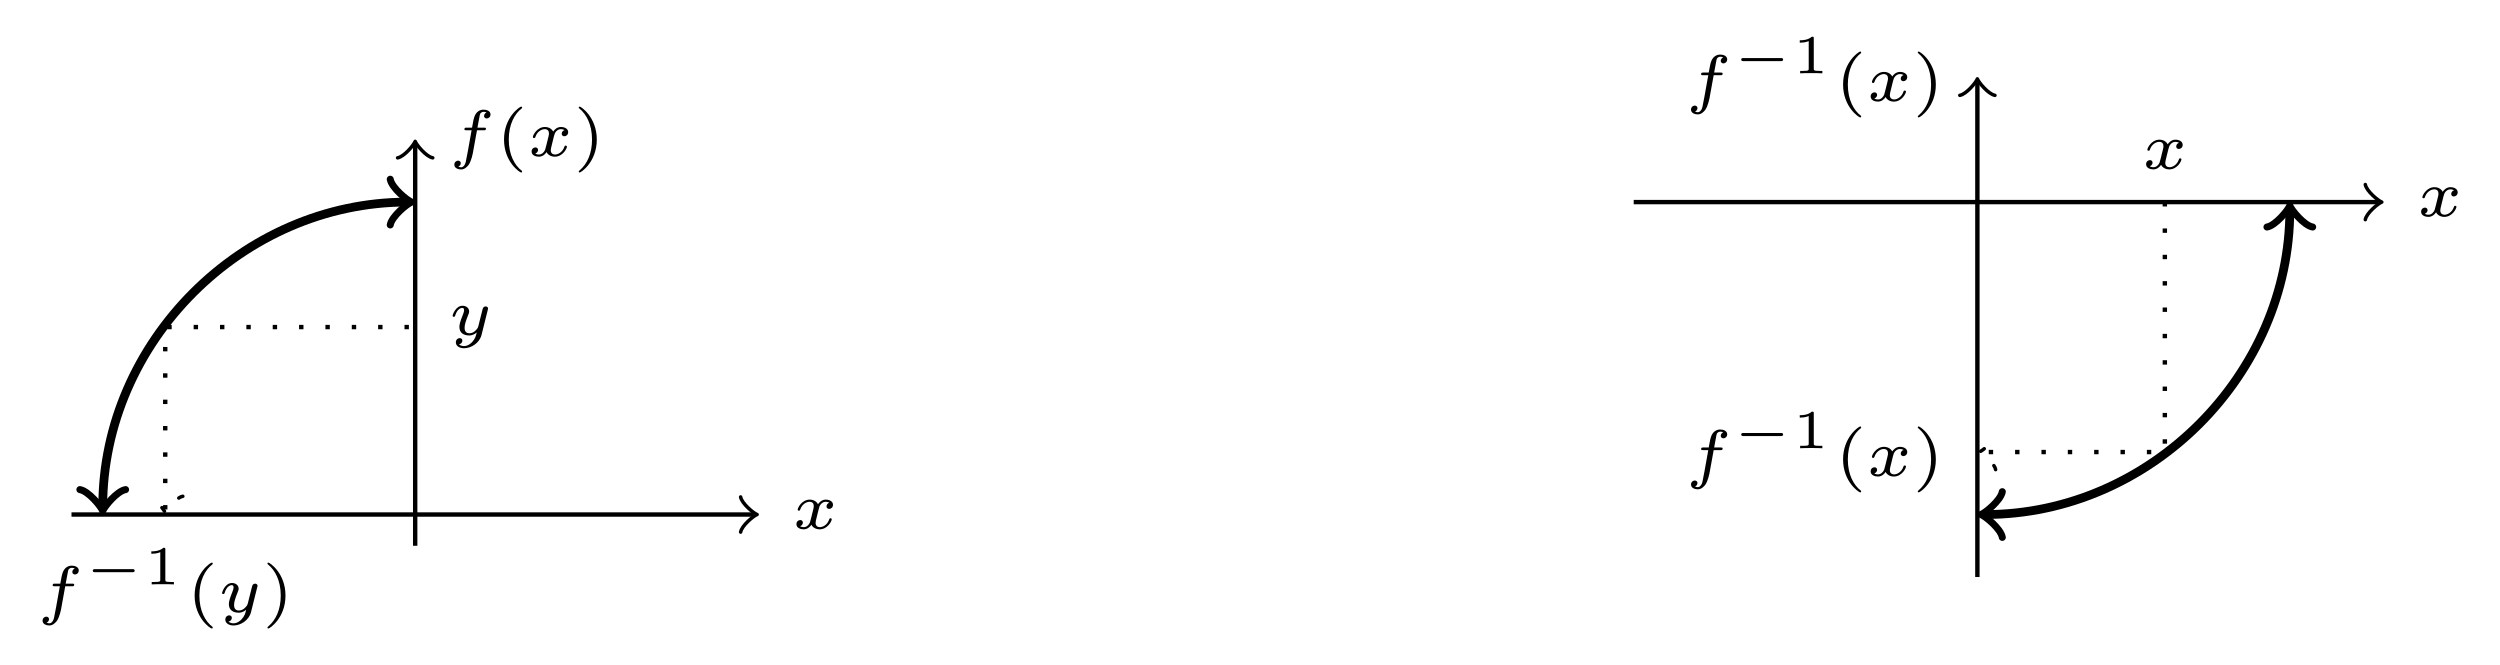 <?xml version='1.0' encoding='UTF-8'?>
<!-- This file was generated by dvisvgm 3.2.1 -->
<svg version='1.1' xmlns='http://www.w3.org/2000/svg' xmlns:xlink='http://www.w3.org/1999/xlink' width='226.756pt' height='60.337pt' viewBox='-.5 -59.837 226.756 60.337'>
<defs>
<path id='g2-49' d='M2.76 0V-.219H2.511C1.983-.219 1.983-.274 1.983-.428V-3.168C1.983-3.318 1.968-3.318 1.803-3.318C1.45-2.999 .897-2.999 .797-2.999H.712V-2.78H.797C.912-2.78 1.235-2.795 1.524-2.919V-.428C1.524-.274 1.524-.219 .996-.219H.747V0C1.021-.02 1.465-.02 1.753-.02S2.486-.02 2.76 0Z'/>
<path id='g0-0' d='M4.598-1.245C4.598-1.385 4.463-1.385 4.399-1.385H.996C.932-1.385 .797-1.385 .797-1.245S.932-1.106 .996-1.106H4.399C4.463-1.106 4.598-1.106 4.598-1.245Z'/>
<path id='g13-40' d='M2.397 1.411C2.397 1.381 2.379 1.351 2.379 1.351C1.722 .849 1.184-.096 1.184-1.494C1.184-2.875 1.71-3.832 2.379-4.34C2.379-4.34 2.397-4.37 2.397-4.4C2.397-4.435 2.373-4.483 2.301-4.483C2.194-4.483 .753-3.545 .753-1.494C.753 .55 2.188 1.494 2.301 1.494C2.373 1.494 2.397 1.447 2.397 1.411Z'/>
<path id='g13-41' d='M2.116-1.494C2.116-3.539 .681-4.483 .568-4.483C.496-4.483 .478-4.429 .478-4.4C.478-4.364 .484-4.358 .592-4.262C1.13-3.802 1.686-2.917 1.686-1.494C1.686-.227 1.243 .723 .568 1.291C.484 1.369 .478 1.375 .478 1.411C.478 1.441 .496 1.494 .568 1.494C.675 1.494 2.116 .556 2.116-1.494Z'/>
<path id='g10-102' d='M3.802-3.772C3.802-4.101 3.431-4.208 3.168-4.208C2.899-4.208 2.493-4.083 2.313-3.485C2.266-3.335 2.248-3.216 2.206-3.001L2.128-2.576H1.638C1.518-2.576 1.435-2.576 1.435-2.427C1.435-2.337 1.512-2.337 1.62-2.337H2.086L1.745-.43C1.56 .598 1.53 .658 1.476 .759C1.393 .903 1.291 1.022 1.142 1.022C1.106 1.022 .974 1.01 .879 .968C.998 .921 1.106 .789 1.106 .646C1.106 .52 1.004 .418 .861 .418C.705 .418 .52 .55 .52 .783C.52 1.118 .897 1.219 1.136 1.219C1.465 1.219 1.698 .95 1.805 .819C2.068 .466 2.194-.245 2.206-.299L2.576-2.337H3.186C3.306-2.337 3.389-2.337 3.389-2.487C3.389-2.576 3.312-2.576 3.204-2.576H2.618L2.821-3.676C2.851-3.808 2.863-3.862 2.953-3.933C3.025-3.987 3.078-4.011 3.168-4.011C3.264-4.011 3.359-3.999 3.443-3.957C3.324-3.909 3.216-3.778 3.216-3.634C3.216-3.509 3.318-3.407 3.461-3.407C3.616-3.407 3.802-3.539 3.802-3.772Z'/>
<path id='g10-120' d='M3.581-.861C3.581-.861 3.575-.944 3.467-.944C3.383-.944 3.371-.903 3.353-.849C3.18-.329 2.756-.137 2.505-.137C2.277-.137 2.116-.269 2.116-.52C2.116-.634 2.146-.765 2.2-.974L2.391-1.751C2.451-1.985 2.481-2.092 2.606-2.236C2.69-2.325 2.833-2.439 3.025-2.439C3.055-2.439 3.234-2.439 3.365-2.349C3.156-2.289 3.108-2.116 3.108-2.026C3.108-1.835 3.264-1.793 3.347-1.793C3.521-1.793 3.694-1.937 3.694-2.17C3.694-2.493 3.341-2.636 3.037-2.636C2.642-2.636 2.403-2.331 2.337-2.218C2.26-2.367 2.032-2.636 1.584-2.636C.897-2.636 .49-1.925 .49-1.716C.49-1.686 .514-1.632 .598-1.632S.699-1.668 .717-1.722C.867-2.206 1.273-2.439 1.566-2.439S1.949-2.248 1.949-2.05C1.949-1.979 1.949-1.925 1.901-1.739C1.763-1.184 1.632-.64 1.602-.568C1.512-.341 1.297-.137 1.046-.137C1.01-.137 .843-.137 .705-.227C.938-.305 .962-.502 .962-.55C.962-.705 .843-.783 .723-.783C.556-.783 .377-.652 .377-.406C.377-.066 .753 .06 1.034 .06C1.375 .06 1.62-.173 1.733-.359C1.853-.108 2.14 .06 2.481 .06C3.186 .06 3.581-.664 3.581-.861Z'/>
<path id='g10-121' d='M2.989 .006L3.563-2.295C3.575-2.337 3.581-2.361 3.581-2.379C3.581-2.451 3.527-2.576 3.365-2.576C3.264-2.576 3.162-2.511 3.12-2.427C3.096-2.385 3.055-2.2 3.025-2.086L2.899-1.59L2.714-.843C2.672-.675 2.648-.58 2.409-.353C2.343-.293 2.152-.137 1.895-.137C1.453-.137 1.453-.526 1.453-.634C1.453-.897 1.524-1.166 1.787-1.823C1.847-1.967 1.865-2.008 1.865-2.116C1.865-2.451 1.566-2.636 1.267-2.636C.658-2.636 .365-1.847 .365-1.716C.365-1.686 .389-1.632 .472-1.632S.574-1.668 .592-1.722C.759-2.301 1.076-2.439 1.243-2.439C1.363-2.439 1.405-2.361 1.405-2.224C1.405-2.098 1.327-1.895 1.261-1.733C1.052-1.207 .98-.933 .98-.717C.98-.149 1.405 .06 1.871 .06C1.955 .06 2.236 .06 2.552-.215C2.475 .114 2.421 .347 2.134 .658C2.026 .777 1.757 1.022 1.399 1.022C1.345 1.022 1.088 1.016 .95 .861C1.213 .813 1.249 .58 1.249 .526C1.249 .365 1.118 .299 1.004 .299C.855 .299 .658 .418 .658 .693C.658 .98 .938 1.219 1.405 1.219C2.038 1.219 2.803 .753 2.989 .006Z'/>
</defs>
<g id='page204'>
<g stroke-miterlimit='10' transform='matrix(.996 0 0 -.996 37.158 -13.168)' fill='#000' stroke='#000' stroke-width='0.4'>
<path d='M-31.298 0H30.838' fill='none'/>
<g transform='translate(30.838)' stroke-width='0.32' stroke-dasharray='none' stroke-dashoffset='0.0' stroke-linecap='round' stroke-linejoin='round'>
 <path d='M-1.2 1.6C-1.1 1 0 .1 .3 0C0-.1-1.1-1-1.2-1.6' fill='none'/>
 </g>
<g transform='matrix(1.004 0 0 -1.004 -2.966 -14.509)' stroke='none' fill='#000'>
<use x='37.158' y='-13.168' xlink:href='#g10-120'/>
</g>
<path d='M0-2.845V33.683' fill='none'/>
<g transform='matrix(0 1 -1 0 0 33.683)' stroke-width='0.32' stroke-dasharray='none' stroke-dashoffset='0.0' stroke-linecap='round' stroke-linejoin='round'>
 <path d='M-1.2 1.6C-1.1 1 0 .1 .3 0C0-.1-1.1-1-1.2-1.6' fill='none'/>
 </g>
<g transform='matrix(1.004 0 0 -1.004 -34.264 19.426)' stroke='none' fill='#000'>
<use x='37.158' y='-13.168' xlink:href='#g10-102'/>
<use x='41.433' y='-13.168' xlink:href='#g13-40'/>
<use x='44.311' y='-13.168' xlink:href='#g10-120'/>
<use x='48.483' y='-13.168' xlink:href='#g13-41'/>
</g>
<g stroke-width='0.8'>
<path d='M-.71 28.453C-15.714 28.453-28.453 15.714-28.453 .71' fill='none'/>
<g transform='translate(-.71 28.453)' stroke-width='0.64' stroke-dasharray='none' stroke-dashoffset='0.0' stroke-linecap='round' stroke-linejoin='round'>
 <path d='M-1.56 2.08C-1.43 1.3 0 .13 .39 0C0-.13-1.43-1.3-1.56-2.08' fill='none'/>
 </g>
<g transform='matrix(0 -1 1 0 -28.453 .71)' stroke-width='0.64' stroke-dasharray='none' stroke-dashoffset='0.0' stroke-linecap='round' stroke-linejoin='round'>
 <path d='M-1.56 2.08C-1.43 1.3 0 .13 .39 0C0-.13-1.43-1.3-1.56-2.08' fill='none'/>
 </g>
</g>
<path d='M-22.762 0' fill='none'/>
<g transform='matrix(1.004 0 0 -1.004 -71.761 -22.101)' stroke='none' fill='#000'>
<use x='37.158' y='-13.168' xlink:href='#g10-102'/>
<use x='41.433' y='-15.676' xlink:href='#g0-0'/>
<use x='46.83' y='-15.676' xlink:href='#g2-49'/>
<use x='50.718' y='-13.168' xlink:href='#g13-40'/>
<use x='53.596' y='-13.168' xlink:href='#g10-121'/>
<use x='57.595' y='-13.168' xlink:href='#g13-41'/>
</g>
<g stroke-dasharray='0.4,2.0' stroke-dashoffset='0.0'>
<path d='M-22.762 .46V17.072H0' fill='none'/>
<g transform='matrix(0 -1 1 0 -22.762 .46)' stroke-width='0.32' stroke-dasharray='none' stroke-dashoffset='0.0' stroke-linecap='round' stroke-linejoin='round'>
 <path d='M-1.2 1.6C-1.1 1 0 .1 .3 0C0-.1-1.1-1-1.2-1.6' fill='none'/>
 </g>
<g transform='matrix(1.004 0 0 -1.004 -34.264 3.146)' stroke='none' fill='#000'>
<use x='37.158' y='-13.168' xlink:href='#g10-121'/>
</g>
</g>
<path d='M110.966 28.453H178.792' fill='none'/>
<g transform='translate(178.792 28.453)' stroke-width='0.32' stroke-dasharray='none' stroke-dashoffset='0.0' stroke-linecap='round' stroke-linejoin='round'>
 <path d='M-1.2 1.6C-1.1 1 0 .1 .3 0C0-.1-1.1-1-1.2-1.6' fill='none'/>
 </g>
<g transform='matrix(1.004 0 0 -1.004 144.989 13.944)' stroke='none' fill='#000'>
<use x='37.158' y='-13.168' xlink:href='#g10-120'/>
</g>
<path d='M142.264-5.69V39.374' fill='none'/>
<g transform='matrix(0 1 -1 0 142.264 39.374)' stroke-width='0.32' stroke-dasharray='none' stroke-dashoffset='0.0' stroke-linecap='round' stroke-linejoin='round'>
 <path d='M-1.2 1.6C-1.1 1 0 .1 .3 0C0-.1-1.1-1-1.2-1.6' fill='none'/>
 </g>
<g transform='matrix(1.004 0 0 -1.004 78.357 24.441)' stroke='none' fill='#000'>
<use x='37.158' y='-13.168' xlink:href='#g10-102'/>
<use x='41.433' y='-15.676' xlink:href='#g0-0'/>
<use x='46.83' y='-15.676' xlink:href='#g2-49'/>
<use x='50.718' y='-13.168' xlink:href='#g13-40'/>
<use x='53.596' y='-13.168' xlink:href='#g10-120'/>
<use x='57.768' y='-13.168' xlink:href='#g13-41'/>
</g>
<g stroke-width='0.8'>
<path d='M142.974 0C157.978 0 170.717 12.739 170.717 27.743' fill='none'/>
<g transform='matrix(-1 0 0 -1 142.974 0)' stroke-width='0.64' stroke-dasharray='none' stroke-dashoffset='0.0' stroke-linecap='round' stroke-linejoin='round'>
 <path d='M-1.56 2.08C-1.43 1.3 0 .13 .39 0C0-.13-1.43-1.3-1.56-2.08' fill='none'/>
 </g>
<g transform='matrix(0 1 -1 0 170.717 27.743)' stroke-width='0.64' stroke-dasharray='none' stroke-dashoffset='0.0' stroke-linecap='round' stroke-linejoin='round'>
 <path d='M-1.56 2.08C-1.43 1.3 0 .13 .39 0C0-.13-1.43-1.3-1.56-2.08' fill='none'/>
 </g>
</g>
<path d='M159.336 28.453' fill='none'/>
<g transform='matrix(1.004 0 0 -1.004 119.945 18.269)' stroke='none' fill='#000'>
<use x='37.158' y='-13.168' xlink:href='#g10-120'/>
</g>
<g stroke-dasharray='0.4,2.0' stroke-dashoffset='0.0'>
<path d='M159.336 28.453V5.69H142.724' fill='none'/>
<g transform='matrix(-1 0 0 -1 142.724 5.69)' stroke-width='0.32' stroke-dasharray='none' stroke-dashoffset='0.0' stroke-linecap='round' stroke-linejoin='round'>
 <path d='M-1.2 1.6C-1.1 1 0 .1 .3 0C0-.1-1.1-1-1.2-1.6' fill='none'/>
 </g>
<g transform='matrix(1.004 0 0 -1.004 78.357 -9.702)' stroke='none' fill='#000'>
<use x='37.158' y='-13.168' xlink:href='#g10-102'/>
<use x='41.433' y='-15.676' xlink:href='#g0-0'/>
<use x='46.83' y='-15.676' xlink:href='#g2-49'/>
<use x='50.718' y='-13.168' xlink:href='#g13-40'/>
<use x='53.596' y='-13.168' xlink:href='#g10-120'/>
<use x='57.768' y='-13.168' xlink:href='#g13-41'/>
</g>
</g>
</g>
</g>
</svg>
